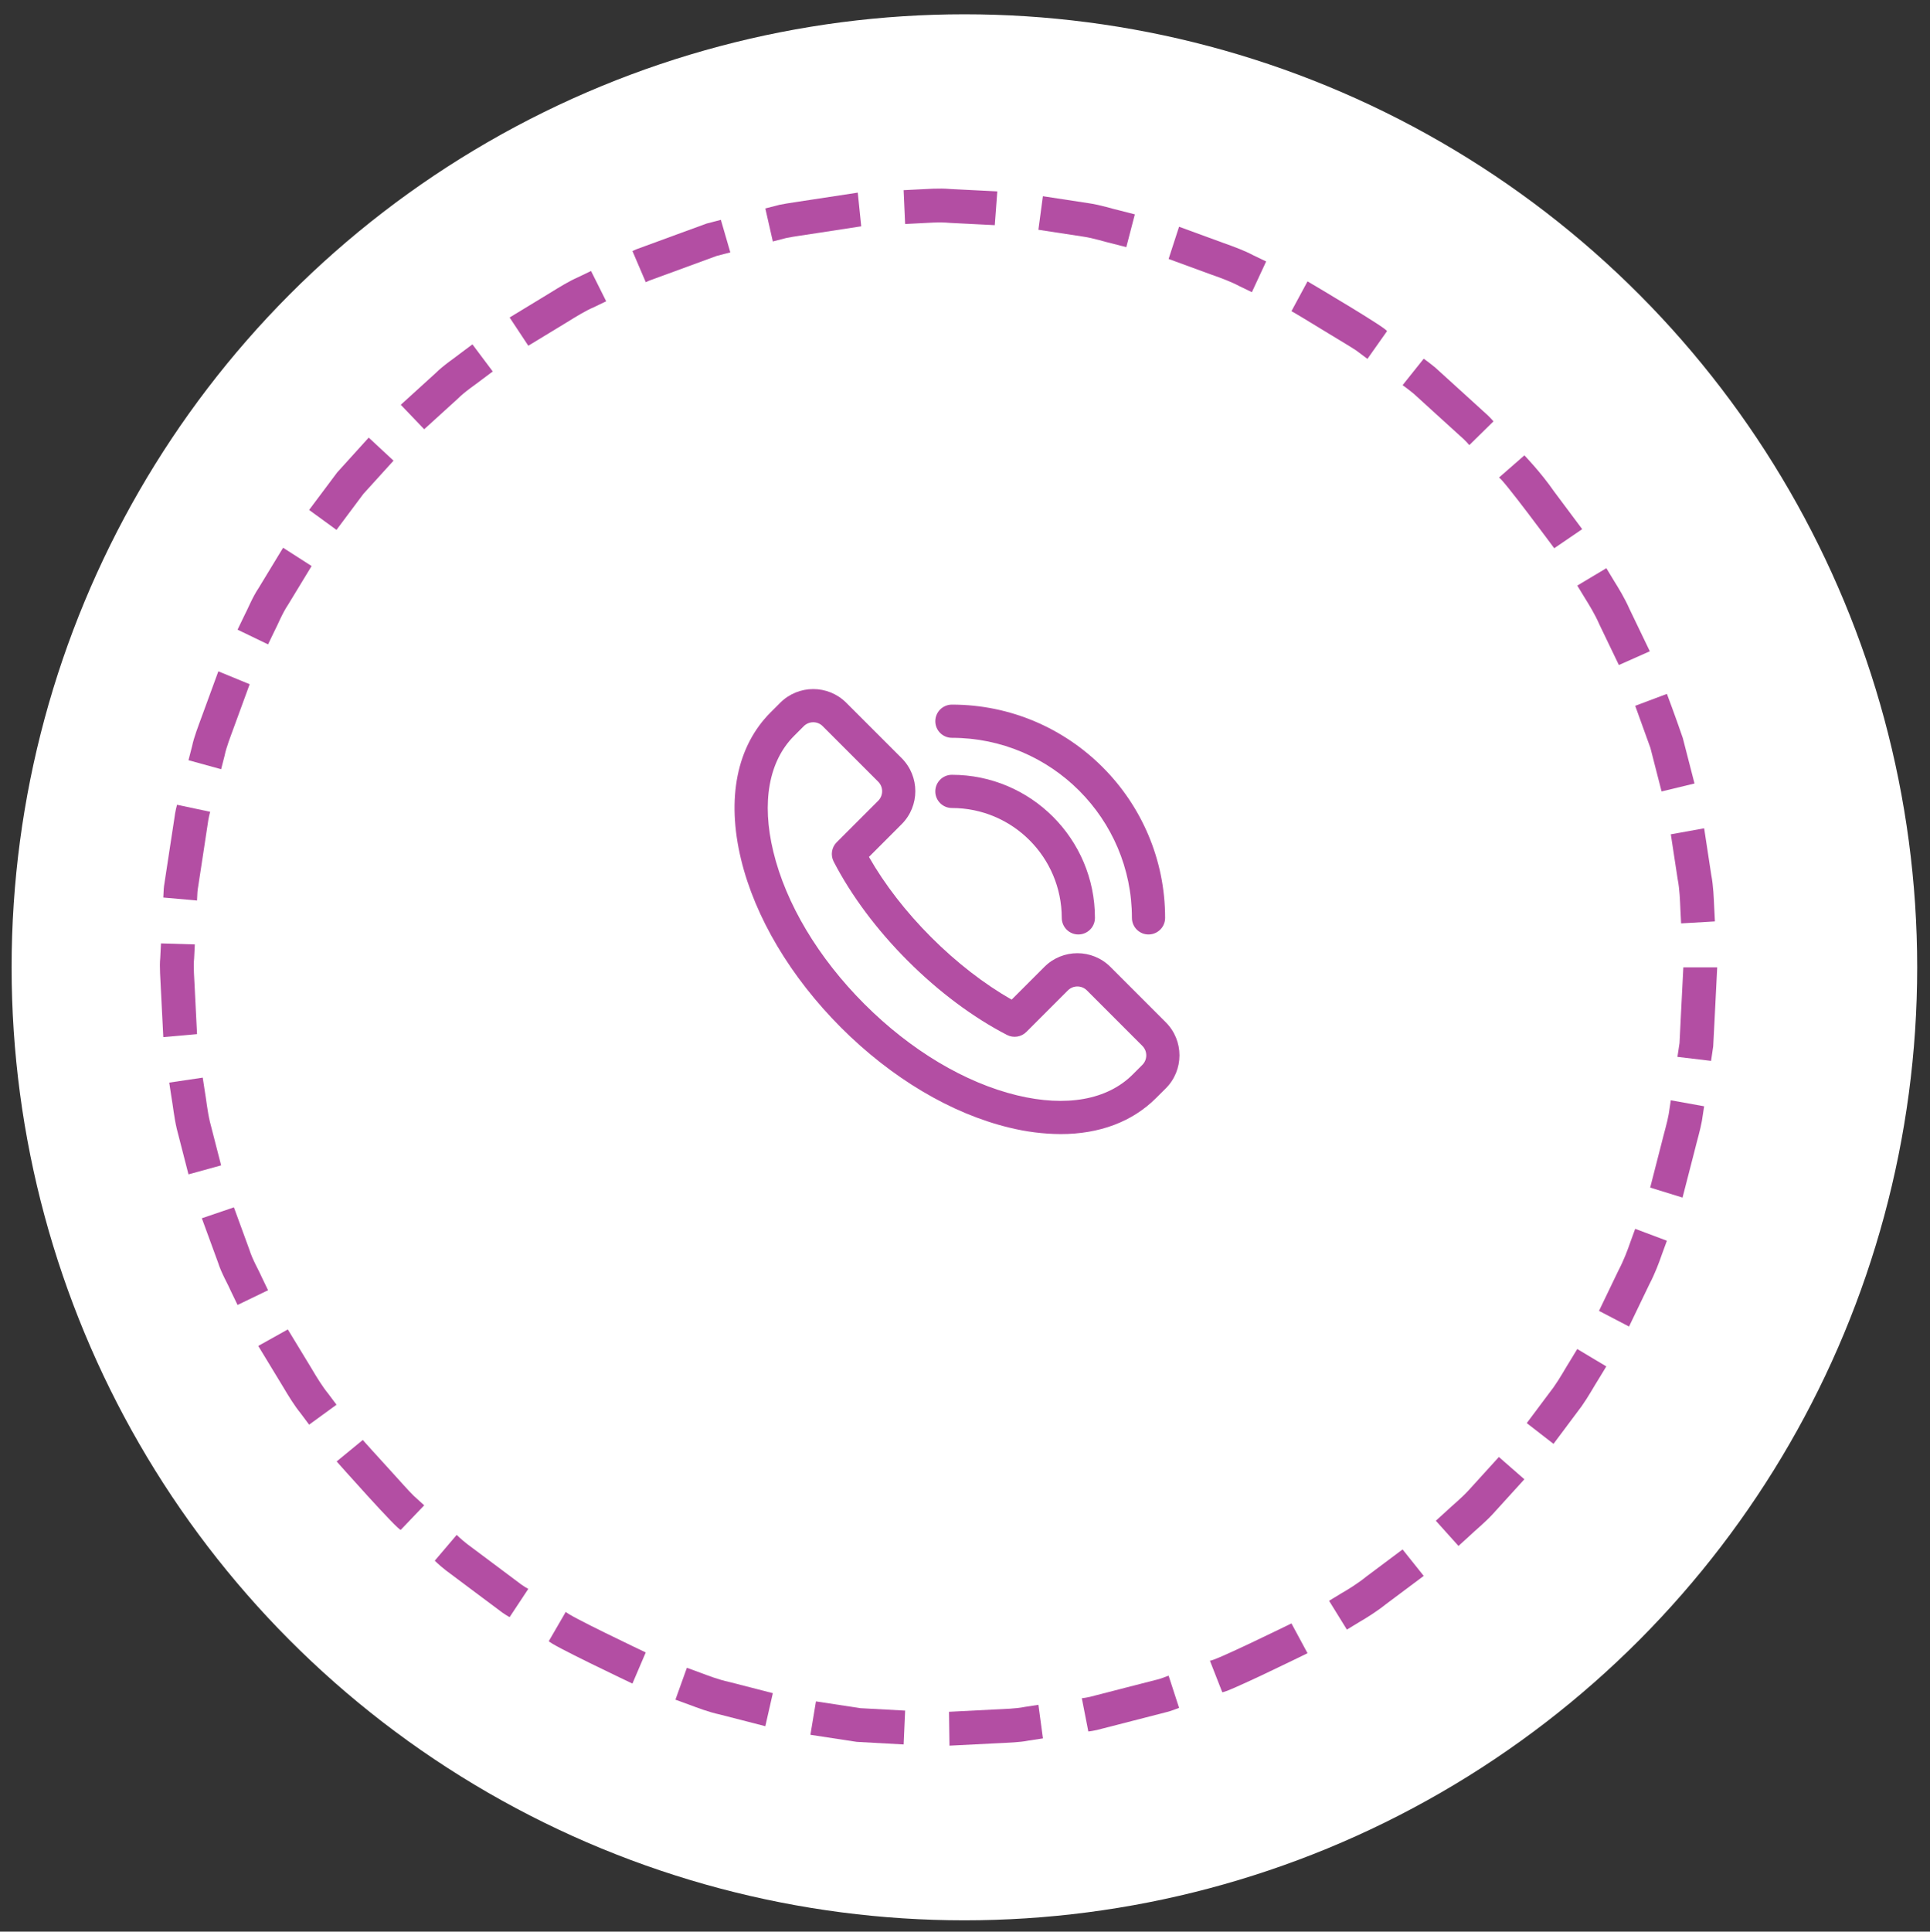 <?xml version="1.0" encoding="utf-8"?>
<!-- Generator: Adobe Illustrator 16.0.2, SVG Export Plug-In . SVG Version: 6.00 Build 0)  -->
<!DOCTYPE svg PUBLIC "-//W3C//DTD SVG 1.1//EN" "http://www.w3.org/Graphics/SVG/1.1/DTD/svg11.dtd">
<svg version="1.1" id="Layer_1" xmlns="http://www.w3.org/2000/svg" xmlns:xlink="http://www.w3.org/1999/xlink" x="0px" y="0px"
	 width="101.281px" height="101.344px" viewBox="0 0 101.281 101.344" enable-background="new 0 0 101.281 101.344"
	 xml:space="preserve">
<rect x="0" y="0" width="101.281" height="101.344" fill="#333333" stroke="none"/>
<circle fill="#FFFFFF" cx="50.609" cy="50.75" r="50"/>
<g>
	<g>
		<g>
			<g>
				<g>
					<path fill="#B34EA3" d="M88.027,55.448l1.765,0.211c0,0,0.045-0.304,0.112-0.761c0.024-0.461,0.056-1.076,0.087-1.69
						c0.062-1.229,0.123-2.458,0.123-2.458h-1.777c0,0-0.06,1.176-0.12,2.353c-0.029,0.588-0.059,1.177-0.08,1.618
						C88.071,55.157,88.027,55.448,88.027,55.448z"/>
					<path fill="#B34EA3" d="M86.597,62.306l1.698,0.525c0,0,0.308-1.192,0.614-2.385c0.146-0.598,0.324-1.189,0.403-1.644
						c0.069-0.457,0.116-0.761,0.116-0.761l-1.749-0.315c0,0-0.044,0.291-0.11,0.728c-0.075,0.435-0.248,1-0.387,1.571
						C86.89,61.166,86.597,62.306,86.597,62.306z"/>
					<path fill="#B34EA3" d="M83.911,68.775l1.576,0.821c0,0,0.534-1.109,1.068-2.219c0.287-0.546,0.504-1.122,0.654-1.559
						c0.159-0.434,0.265-0.723,0.265-0.723l-1.664-0.625c0,0-0.101,0.276-0.252,0.691c-0.143,0.418-0.35,0.969-0.626,1.491
						C84.422,67.714,83.911,68.775,83.911,68.775z"/>
					<path fill="#B34EA3" d="M80.12,74.663l1.404,1.089c0,0,0.737-0.986,1.474-1.972c0.356-0.502,0.65-1.045,0.897-1.434
						c0.24-0.395,0.4-0.657,0.4-0.657l-1.525-0.913c0,0-0.152,0.251-0.382,0.629c-0.237,0.372-0.517,0.893-0.857,1.372
						C80.826,73.72,80.12,74.663,80.12,74.663z"/>
					<path fill="#B34EA3" d="M75.349,79.786l1.188,1.322c0,0,0.229-0.207,0.569-0.518c0.333-0.319,0.816-0.706,1.233-1.158
						c0.828-0.911,1.656-1.822,1.656-1.822l-1.338-1.17c0,0-0.792,0.872-1.584,1.744c-0.398,0.434-0.862,0.802-1.181,1.107
						C75.566,79.588,75.349,79.786,75.349,79.786z"/>
					<path fill="#B34EA3" d="M69.746,83.985l0.935,1.512c0,0,0.263-0.16,0.657-0.4c0.4-0.232,0.922-0.557,1.403-0.943
						c0.986-0.737,1.972-1.474,1.972-1.474l-1.109-1.389c0,0-0.942,0.705-1.886,1.411c-0.459,0.371-0.96,0.681-1.343,0.901
						C69.998,83.833,69.746,83.985,69.746,83.985z"/>
					<path fill="#B34EA3" d="M63.49,87.121l0.648,1.655c0.056,0.131,4.477-2.04,4.477-2.04l-0.843-1.564
						C67.771,85.172,63.544,87.249,63.49,87.121z"/>
				</g>
			</g>
			<g>
				<g>
					<path fill="#B34EA3" d="M56.771,89.097l0.341,1.744c0,0,0.309-0.025,0.753-0.154c0.446-0.115,1.043-0.268,1.64-0.421
						c0.596-0.154,1.192-0.307,1.64-0.422c0.226-0.051,0.405-0.119,0.531-0.167c0.127-0.046,0.199-0.073,0.199-0.073l-0.549-1.69
						c0,0-0.069,0.025-0.19,0.07c-0.12,0.046-0.292,0.112-0.508,0.159c-0.428,0.11-0.998,0.256-1.568,0.402
						c-0.57,0.147-1.141,0.293-1.568,0.404C57.066,89.074,56.771,89.097,56.771,89.097z"/>
					<path fill="#B34EA3" d="M49.8,89.809l0.025,1.777c0,0,1.229-0.062,2.458-0.124c0.615-0.032,1.231-0.047,1.686-0.141
						c0.456-0.069,0.761-0.116,0.761-0.116l-0.237-1.762c0,0-0.291,0.045-0.728,0.112c-0.434,0.091-1.023,0.104-1.611,0.134
						C50.977,89.749,49.8,89.809,49.8,89.809z"/>
					<path fill="#B34EA3" d="M42.819,89.263l-0.291,1.753c0,0,1.217,0.185,2.434,0.371c1.229,0.068,2.458,0.136,2.458,0.136
						l0.079-1.776c0,0-1.176-0.064-2.352-0.128C43.983,89.441,42.819,89.263,42.819,89.263z"/>
					<path fill="#B34EA3" d="M36.046,87.5l-0.601,1.673c0,0,0.289,0.105,0.723,0.264c0.433,0.16,1.007,0.385,1.61,0.515
						c1.192,0.307,2.384,0.613,2.384,0.613l0.394-1.733c0,0-1.14-0.293-2.28-0.586c-0.578-0.123-1.126-0.34-1.54-0.493
						C36.322,87.602,36.046,87.5,36.046,87.5z"/>
					<path fill="#B34EA3" d="M29.695,84.558l-0.892,1.538c-0.067,0.123,4.385,2.233,4.385,2.233l0.699-1.634
						C33.888,86.694,29.63,84.678,29.695,84.558z"/>
					<path fill="#B34EA3" d="M23.966,80.528l-1.151,1.354c0,0,0.217,0.219,0.58,0.504c0.37,0.277,0.862,0.646,1.355,1.014
						c0.493,0.369,0.986,0.737,1.356,1.013c0.361,0.288,0.637,0.429,0.638,0.429l0.98-1.482c0,0-0.265-0.133-0.61-0.41
						c-0.354-0.265-0.825-0.617-1.296-0.97c-0.472-0.352-0.944-0.705-1.297-0.969C24.173,80.739,23.966,80.528,23.966,80.528z"/>
					<path fill="#B34EA3" d="M19.039,75.547l-1.373,1.128c0,0,3.269,3.685,3.366,3.587l1.229-1.285c0,0-0.218-0.198-0.545-0.495
						c-0.316-0.308-0.698-0.757-1.098-1.189c-0.396-0.436-0.792-0.871-1.089-1.198C19.231,75.77,19.04,75.547,19.039,75.547z"/>
				</g>
			</g>
			<g>
				<g>
					<path fill="#B34EA3" d="M15.104,69.748l-1.552,0.866c0,0,0.639,1.052,1.278,2.104c0.313,0.531,0.638,1.053,0.932,1.411
						c0.276,0.37,0.46,0.616,0.46,0.616l1.437-1.046c0,0-0.176-0.235-0.441-0.589c-0.282-0.342-0.593-0.842-0.891-1.35
						C15.715,70.754,15.104,69.748,15.104,69.748z"/>
					<path fill="#B34EA3" d="M12.275,63.343l-1.683,0.573c0,0,0.423,1.156,0.847,2.313c0.186,0.589,0.511,1.119,0.693,1.542
						c0.2,0.416,0.334,0.693,0.334,0.693l1.601-0.772c0,0-0.128-0.265-0.319-0.663c-0.174-0.405-0.488-0.911-0.664-1.475
						C12.68,64.448,12.275,63.343,12.275,63.343z"/>
					<path fill="#B34EA3" d="M10.639,56.538l-1.758,0.261c0,0,0.046,0.305,0.116,0.761c0.081,0.455,0.139,1.07,0.281,1.668
						c0.306,1.193,0.613,2.385,0.613,2.385l1.713-0.472c0,0-0.293-1.14-0.587-2.28c-0.137-0.572-0.19-1.162-0.267-1.596
						C10.683,56.829,10.639,56.538,10.639,56.538z"/>
					<path fill="#B34EA3" d="M10.224,49.549l-1.776-0.054c0,0-0.015,0.308-0.039,0.769c-0.048,0.46,0.011,1.075,0.036,1.69
						c0.062,1.229,0.125,2.458,0.125,2.458l1.77-0.157c0,0-0.059-1.176-0.118-2.353c-0.024-0.588-0.083-1.176-0.035-1.617
						C10.209,49.843,10.224,49.549,10.224,49.549z"/>
					<path fill="#B34EA3" d="M11.029,42.591l-1.739-0.369c0,0-0.089,0.296-0.146,0.755c-0.07,0.456-0.163,1.064-0.256,1.673
						c-0.093,0.608-0.185,1.217-0.255,1.673c-0.042,0.228-0.047,0.42-0.053,0.555c-0.007,0.134-0.011,0.211-0.011,0.211l1.77,0.157
						c0,0,0.004-0.074,0.01-0.202c0.006-0.129,0.009-0.313,0.051-0.531c0.066-0.437,0.156-1.018,0.245-1.6
						c0.088-0.582,0.177-1.164,0.243-1.601C10.943,42.874,11.029,42.591,11.029,42.591z"/>
					<path fill="#B34EA3" d="M13.102,35.898l-1.644-0.676c0,0-0.423,1.156-0.847,2.312c-0.211,0.578-0.436,1.152-0.528,1.606
						c-0.115,0.447-0.192,0.745-0.192,0.745l1.713,0.472c0,0,0.073-0.285,0.183-0.713c0.087-0.435,0.304-0.983,0.506-1.536
						C12.697,37.004,13.102,35.898,13.102,35.898z"/>
					<path fill="#B34EA3" d="M16.352,29.697l-1.496-0.959c0,0-0.639,1.052-1.278,2.104c-0.344,0.513-0.563,1.093-0.778,1.501
						c-0.2,0.416-0.334,0.693-0.334,0.693l1.601,0.772c0,0,0.127-0.265,0.319-0.663c0.206-0.39,0.413-0.946,0.743-1.436
						C15.741,30.703,16.352,29.697,16.352,29.697z"/>
				</g>
			</g>
			<g>
				<g>
					<path fill="#B34EA3" d="M20.651,24.169l-1.302-1.21c0,0-0.826,0.912-1.653,1.825c-0.737,0.985-1.475,1.971-1.475,1.971
						l1.437,1.046c0,0,0.705-0.944,1.41-1.887C19.86,25.041,20.651,24.169,20.651,24.169z"/>
					<path fill="#B34EA3" d="M25.858,19.489l-1.066-1.422c0,0-0.247,0.184-0.616,0.46c-0.362,0.286-0.883,0.62-1.322,1.054
						c-0.911,0.828-1.822,1.656-1.822,1.656l1.228,1.284c0,0,0.872-0.792,1.743-1.584c0.418-0.417,0.919-0.734,1.266-1.007
						C25.623,19.666,25.858,19.489,25.858,19.489z"/>
					<path fill="#B34EA3" d="M31.811,15.807l-0.795-1.59c0,0-0.277,0.134-0.693,0.334c-0.426,0.182-0.951,0.503-1.475,0.827
						c-1.052,0.639-2.104,1.279-2.104,1.279l0.98,1.482c0,0,1.006-0.611,2.013-1.223c0.501-0.31,1.002-0.619,1.411-0.791
						C31.546,15.935,31.811,15.807,31.811,15.807z"/>
					<path fill="#B34EA3" d="M38.325,13.241l-0.496-1.707c0,0-0.298,0.078-0.745,0.194c-0.434,0.158-1.012,0.37-1.59,0.581
						c-0.578,0.212-1.156,0.423-1.59,0.583c-0.216,0.079-0.397,0.146-0.523,0.192c-0.122,0.056-0.192,0.088-0.192,0.088l0.699,1.634
						c0,0,0.067-0.031,0.184-0.084c0.121-0.044,0.293-0.107,0.501-0.183c0.415-0.152,0.967-0.354,1.52-0.556
						c0.553-0.203,1.105-0.405,1.52-0.557C38.04,13.315,38.325,13.241,38.325,13.241z"/>
					<path fill="#B34EA3" d="M45.195,11.874l-0.182-1.768c0,0-1.217,0.186-2.434,0.371c-0.608,0.098-1.219,0.176-1.671,0.268
						c-0.447,0.114-0.746,0.191-0.746,0.191l0.394,1.733c0,0,0.285-0.073,0.712-0.184c0.433-0.087,1.018-0.161,1.599-0.254
						C44.031,12.052,45.195,11.874,45.195,11.874z"/>
					<path fill="#B34EA3" d="M52.203,11.813l0.133-1.772c0,0-1.229-0.062-2.458-0.124c-0.614-0.057-1.229,0.004-1.69,0.021
						c-0.461,0.023-0.768,0.039-0.768,0.039l0.079,1.776c0,0,0.294-0.015,0.735-0.038c0.441-0.017,1.029-0.078,1.617-0.021
						C51.027,11.753,52.203,11.813,52.203,11.813z"/>
					<path fill="#B34EA3" d="M59.105,12.967l0.448-1.72c0,0-0.299-0.077-0.745-0.192c-0.45-0.101-1.037-0.299-1.646-0.389
						c-1.217-0.186-2.434-0.372-2.434-0.372l-0.236,1.761c0,0,1.164,0.178,2.327,0.355c0.583,0.084,1.144,0.277,1.574,0.373
						C58.821,12.894,59.105,12.967,59.105,12.967z"/>
				</g>
			</g>
			<g>
				<g>
					<path fill="#B34EA3" d="M65.695,15.329l0.749-1.612c0,0-0.277-0.133-0.693-0.333c-0.407-0.219-0.983-0.438-1.564-0.642
						c-1.156-0.423-2.313-0.846-2.313-0.846l-0.549,1.69c0,0,1.105,0.405,2.211,0.81c0.557,0.194,1.106,0.402,1.496,0.613
						C65.43,15.201,65.695,15.329,65.695,15.329z"/>
					<path fill="#B34EA3" d="M71.759,18.829l1.025-1.452c0.078-0.115-4.169-2.615-4.169-2.614l-0.844,1.564
						c0,0,0.259,0.139,0.635,0.372c0.377,0.229,0.88,0.535,1.383,0.841c0.502,0.309,1.012,0.604,1.38,0.847
						C71.522,18.652,71.759,18.829,71.759,18.829z"/>
					<path fill="#B34EA3" d="M77.106,23.353l1.268-1.247c0,0-0.195-0.239-0.547-0.541c-0.341-0.311-0.796-0.725-1.252-1.139
						c-0.455-0.414-0.911-0.828-1.253-1.138c-0.356-0.292-0.609-0.469-0.609-0.469l-1.109,1.389c0,0,0.242,0.168,0.584,0.448
						c0.326,0.297,0.762,0.693,1.197,1.09c0.437,0.396,0.872,0.792,1.199,1.089C76.921,23.123,77.106,23.353,77.106,23.353z"/>
					<path fill="#B34EA3" d="M81.562,28.763l1.468-1.001c0,0-0.736-0.986-1.473-1.972c-0.702-1.015-1.562-1.9-1.561-1.9l-1.338,1.17
						C78.761,24.974,81.561,28.763,81.562,28.763z"/>
					<path fill="#B34EA3" d="M84.954,34.891l1.624-0.722c0,0-0.534-1.109-1.068-2.219c-0.248-0.565-0.57-1.09-0.815-1.482
						c-0.239-0.395-0.398-0.658-0.398-0.658l-1.525,0.913c0,0,0.153,0.251,0.383,0.629c0.234,0.375,0.544,0.875,0.779,1.417
						C84.443,33.83,84.954,34.891,84.954,34.891z"/>
					<path fill="#B34EA3" d="M87.195,41.524l1.728-0.418c0,0-0.308-1.192-0.614-2.385c-0.398-1.164-0.834-2.316-0.834-2.316
						l-1.664,0.625c0,0,0.399,1.107,0.799,2.214C86.902,40.384,87.195,41.524,87.195,41.524z"/>
					<path fill="#B34EA3" d="M88.22,48.446l1.774-0.104c0,0-0.016-0.308-0.039-0.768c-0.023-0.461-0.038-1.077-0.155-1.683
						c-0.186-1.217-0.371-2.434-0.371-2.434l-1.749,0.315c0,0,0.178,1.164,0.355,2.328c0.114,0.579,0.126,1.169,0.147,1.61
						C88.205,48.152,88.22,48.446,88.22,48.446z"/>
				</g>
			</g>
		</g>
	</g>
</g>
<g display="none">
	<path display="inline" fill="#F54B7B" d="M50.752,59.384c-0.75-0.004-1.464-0.326-1.966-0.884
		c-3.095-3.429-8.283-9.826-8.283-14.11c-0.077-5.741,4.507-10.46,10.249-10.552c5.74,0.092,10.324,4.812,10.247,10.552
		c0,4.275-5.188,10.681-8.282,14.11C52.215,59.058,51.502,59.379,50.752,59.384L50.752,59.384z M50.752,35.803
		c-4.655,0.091-8.36,3.932-8.283,8.587c0,2.604,2.948,7.389,7.781,12.773c0.258,0.271,0.688,0.282,0.959,0.024
		c0.008-0.007,0.016-0.016,0.023-0.024c4.914-5.414,7.782-10.199,7.782-12.773C59.092,39.742,55.399,35.905,50.752,35.803z"/>
	<path display="inline" fill="#F54B7B" d="M50.752,49.274c-2.871,0-5.198-2.328-5.198-5.198c0-2.871,2.327-5.198,5.198-5.198
		c2.87,0,5.197,2.328,5.197,5.198c0,0.003,0,0.006,0,0.01C55.938,46.95,53.617,49.268,50.752,49.274z M50.752,40.853
		c-1.786,0-3.233,1.448-3.233,3.233c0,1.786,1.447,3.232,3.233,3.232c1.785,0,3.232-1.447,3.232-3.232
		C53.979,42.303,52.535,40.858,50.752,40.853z M54.682,63.314h-7.86c-2.713,0-4.913-2.199-4.913-4.913
		c0-0.542,0.44-0.982,0.982-0.982c0.543,0,0.982,0.44,0.982,0.982c0,1.628,1.32,2.948,2.948,2.948h7.86
		c1.629,0,2.948-1.32,2.948-2.948c0-0.542,0.439-0.982,0.982-0.982s0.982,0.44,0.982,0.982
		C59.595,61.115,57.395,63.314,54.682,63.314z"/>
</g>
<g>
	<path fill="#B34EA3" d="M55.658,59.5c-0.909-0.007-1.813-0.121-2.694-0.34c-3.046-0.734-6.181-2.598-8.828-5.248
		s-4.513-5.785-5.248-8.827c-0.773-3.2-0.222-5.938,1.552-7.711l0.506-0.506c0.957-0.955,2.506-0.955,3.462,0l2.91,2.909
		c0.955,0.957,0.955,2.506,0,3.462L45.6,44.958c0.824,1.446,1.945,2.894,3.27,4.218s2.773,2.446,4.218,3.27l1.719-1.719
		c0.956-0.956,2.506-0.956,3.462,0l0.001,0l2.909,2.91c0.955,0.956,0.955,2.506,0,3.462l-0.508,0.506
		C59.421,58.857,57.69,59.5,55.658,59.5L55.658,59.5z M42.678,37.893c-0.188-0.001-0.367,0.074-0.499,0.207l-0.507,0.507
		c-1.328,1.328-1.716,3.484-1.092,6.068c0.661,2.737,2.36,5.581,4.786,8.006s5.269,4.123,8.007,4.786
		c2.584,0.624,4.738,0.236,6.066-1.092l0.507-0.506c0.275-0.275,0.275-0.723,0-0.998l-2.909-2.91c-0.275-0.275-0.722-0.275-0.998,0
		l-2.179,2.179c-0.269,0.268-0.679,0.332-1.016,0.158c-1.786-0.923-3.586-2.268-5.207-3.888s-2.962-3.419-3.888-5.205
		c-0.174-0.337-0.111-0.748,0.158-1.016l2.179-2.178c0.275-0.276,0.275-0.723,0-0.999l-2.91-2.91
		C43.045,37.967,42.865,37.893,42.678,37.893z"/>
	<path fill="#B34EA3" d="M56.588,49.027c-0.48,0-0.87-0.39-0.87-0.871l0,0c-0.005-3.182-2.583-5.761-5.765-5.764
		c-0.481,0-0.871-0.39-0.871-0.871s0.39-0.871,0.871-0.871l0,0c4.14,0,7.506,3.368,7.506,7.506
		C57.459,48.638,57.069,49.027,56.588,49.027L56.588,49.027z"/>
	<path fill="#B34EA3" d="M60.27,49.027c-0.48,0-0.87-0.39-0.87-0.871l0,0c0-5.208-4.239-9.446-9.446-9.446
		c-0.481,0-0.871-0.39-0.871-0.871s0.39-0.871,0.871-0.871l0,0c6.17,0,11.188,5.02,11.188,11.188
		C61.142,48.638,60.751,49.027,60.27,49.027L60.27,49.027z"/>
</g>
</svg>
